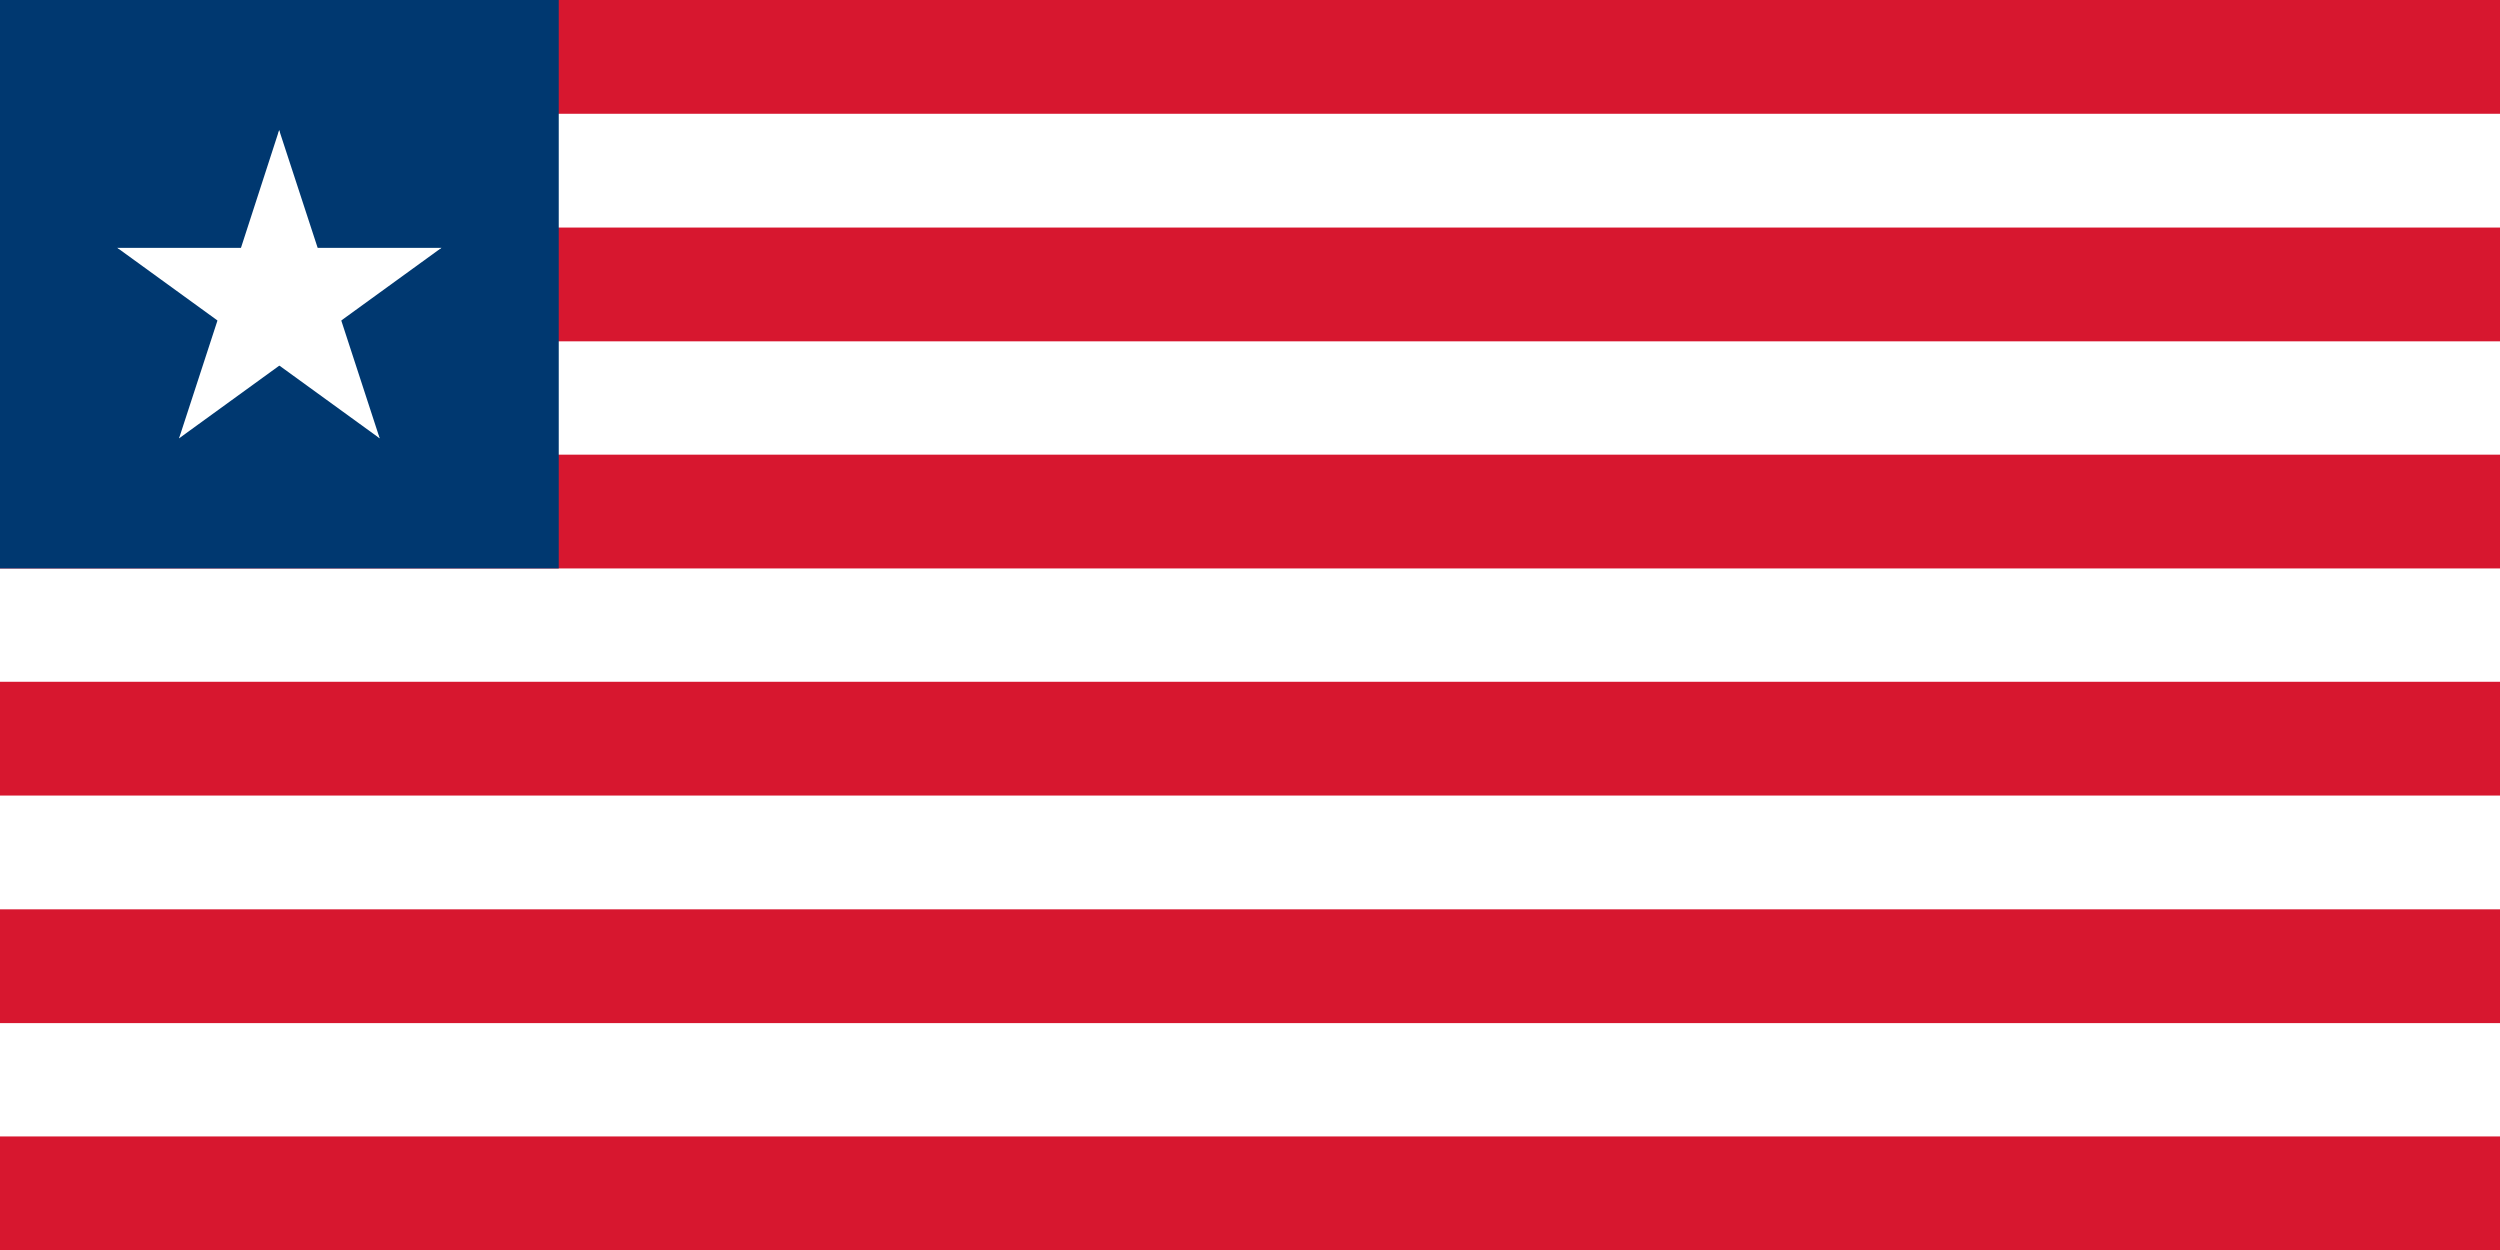<?xml version="1.0" encoding="UTF-8"?>
<svg id="Layer_1" xmlns="http://www.w3.org/2000/svg" version="1.1" viewBox="0 0 56.69 28.35">
  <!-- Generator: Adobe Illustrator 29.6.0, SVG Export Plug-In . SVG Version: 2.1.1 Build 207)  -->
  <defs>
    <style>
      .st0 {
        fill: #fff;
      }

      .st1 {
        fill: #d7172f;
      }

      .st2 {
        fill: #003870;
      }
    </style>
  </defs>
  <rect class="st0" x="0" y="0" width="56.69" height="28.35"/>
  <rect class="st1" x="0" y="0" width="56.69" height="2.58"/>
  <rect class="st1" x="0" y="5.16" width="56.69" height="2.58"/>
  <rect class="st1" x="0" y="10.31" width="56.69" height="2.58"/>
  <rect class="st1" x="0" y="15.46" width="56.69" height="2.58"/>
  <rect class="st1" x="0" y="20.62" width="56.69" height="2.58"/>
  <rect class="st1" x="0" y="25.77" width="56.69" height="2.58"/>
  <rect class="st2" x="0" y="0" width="12.67" height="12.89"/>
  <polygon class="st0" points="6.33 2.95 5.14 6.62 6.98 7.22 6.33 2.95"/>
  <polygon class="st0" points="6.33 2.95 7.53 6.62 5.69 7.22 6.33 2.95"/>
  <polygon class="st0" points="10.01 5.62 6.15 5.62 6.15 7.55 10.01 5.62"/>
  <polygon class="st0" points="10.01 5.62 6.88 7.89 5.75 6.33 10.01 5.62"/>
  <polygon class="st0" points="2.66 5.62 5.79 7.89 6.92 6.33 2.66 5.62"/>
  <polygon class="st0" points="2.66 5.62 6.52 5.62 6.52 7.55 2.66 5.62"/>
  <polygon class="st0" points="8.61 9.94 7.41 6.26 5.57 6.86 8.61 9.94"/>
  <polygon class="st0" points="8.61 9.94 5.48 7.67 6.62 6.1 8.61 9.94"/>
  <polygon class="st0" points="4.06 9.94 7.19 7.67 6.05 6.1 4.06 9.94"/>
  <polygon class="st0" points="4.06 9.94 5.26 6.26 7.1 6.86 4.06 9.94"/>
</svg>